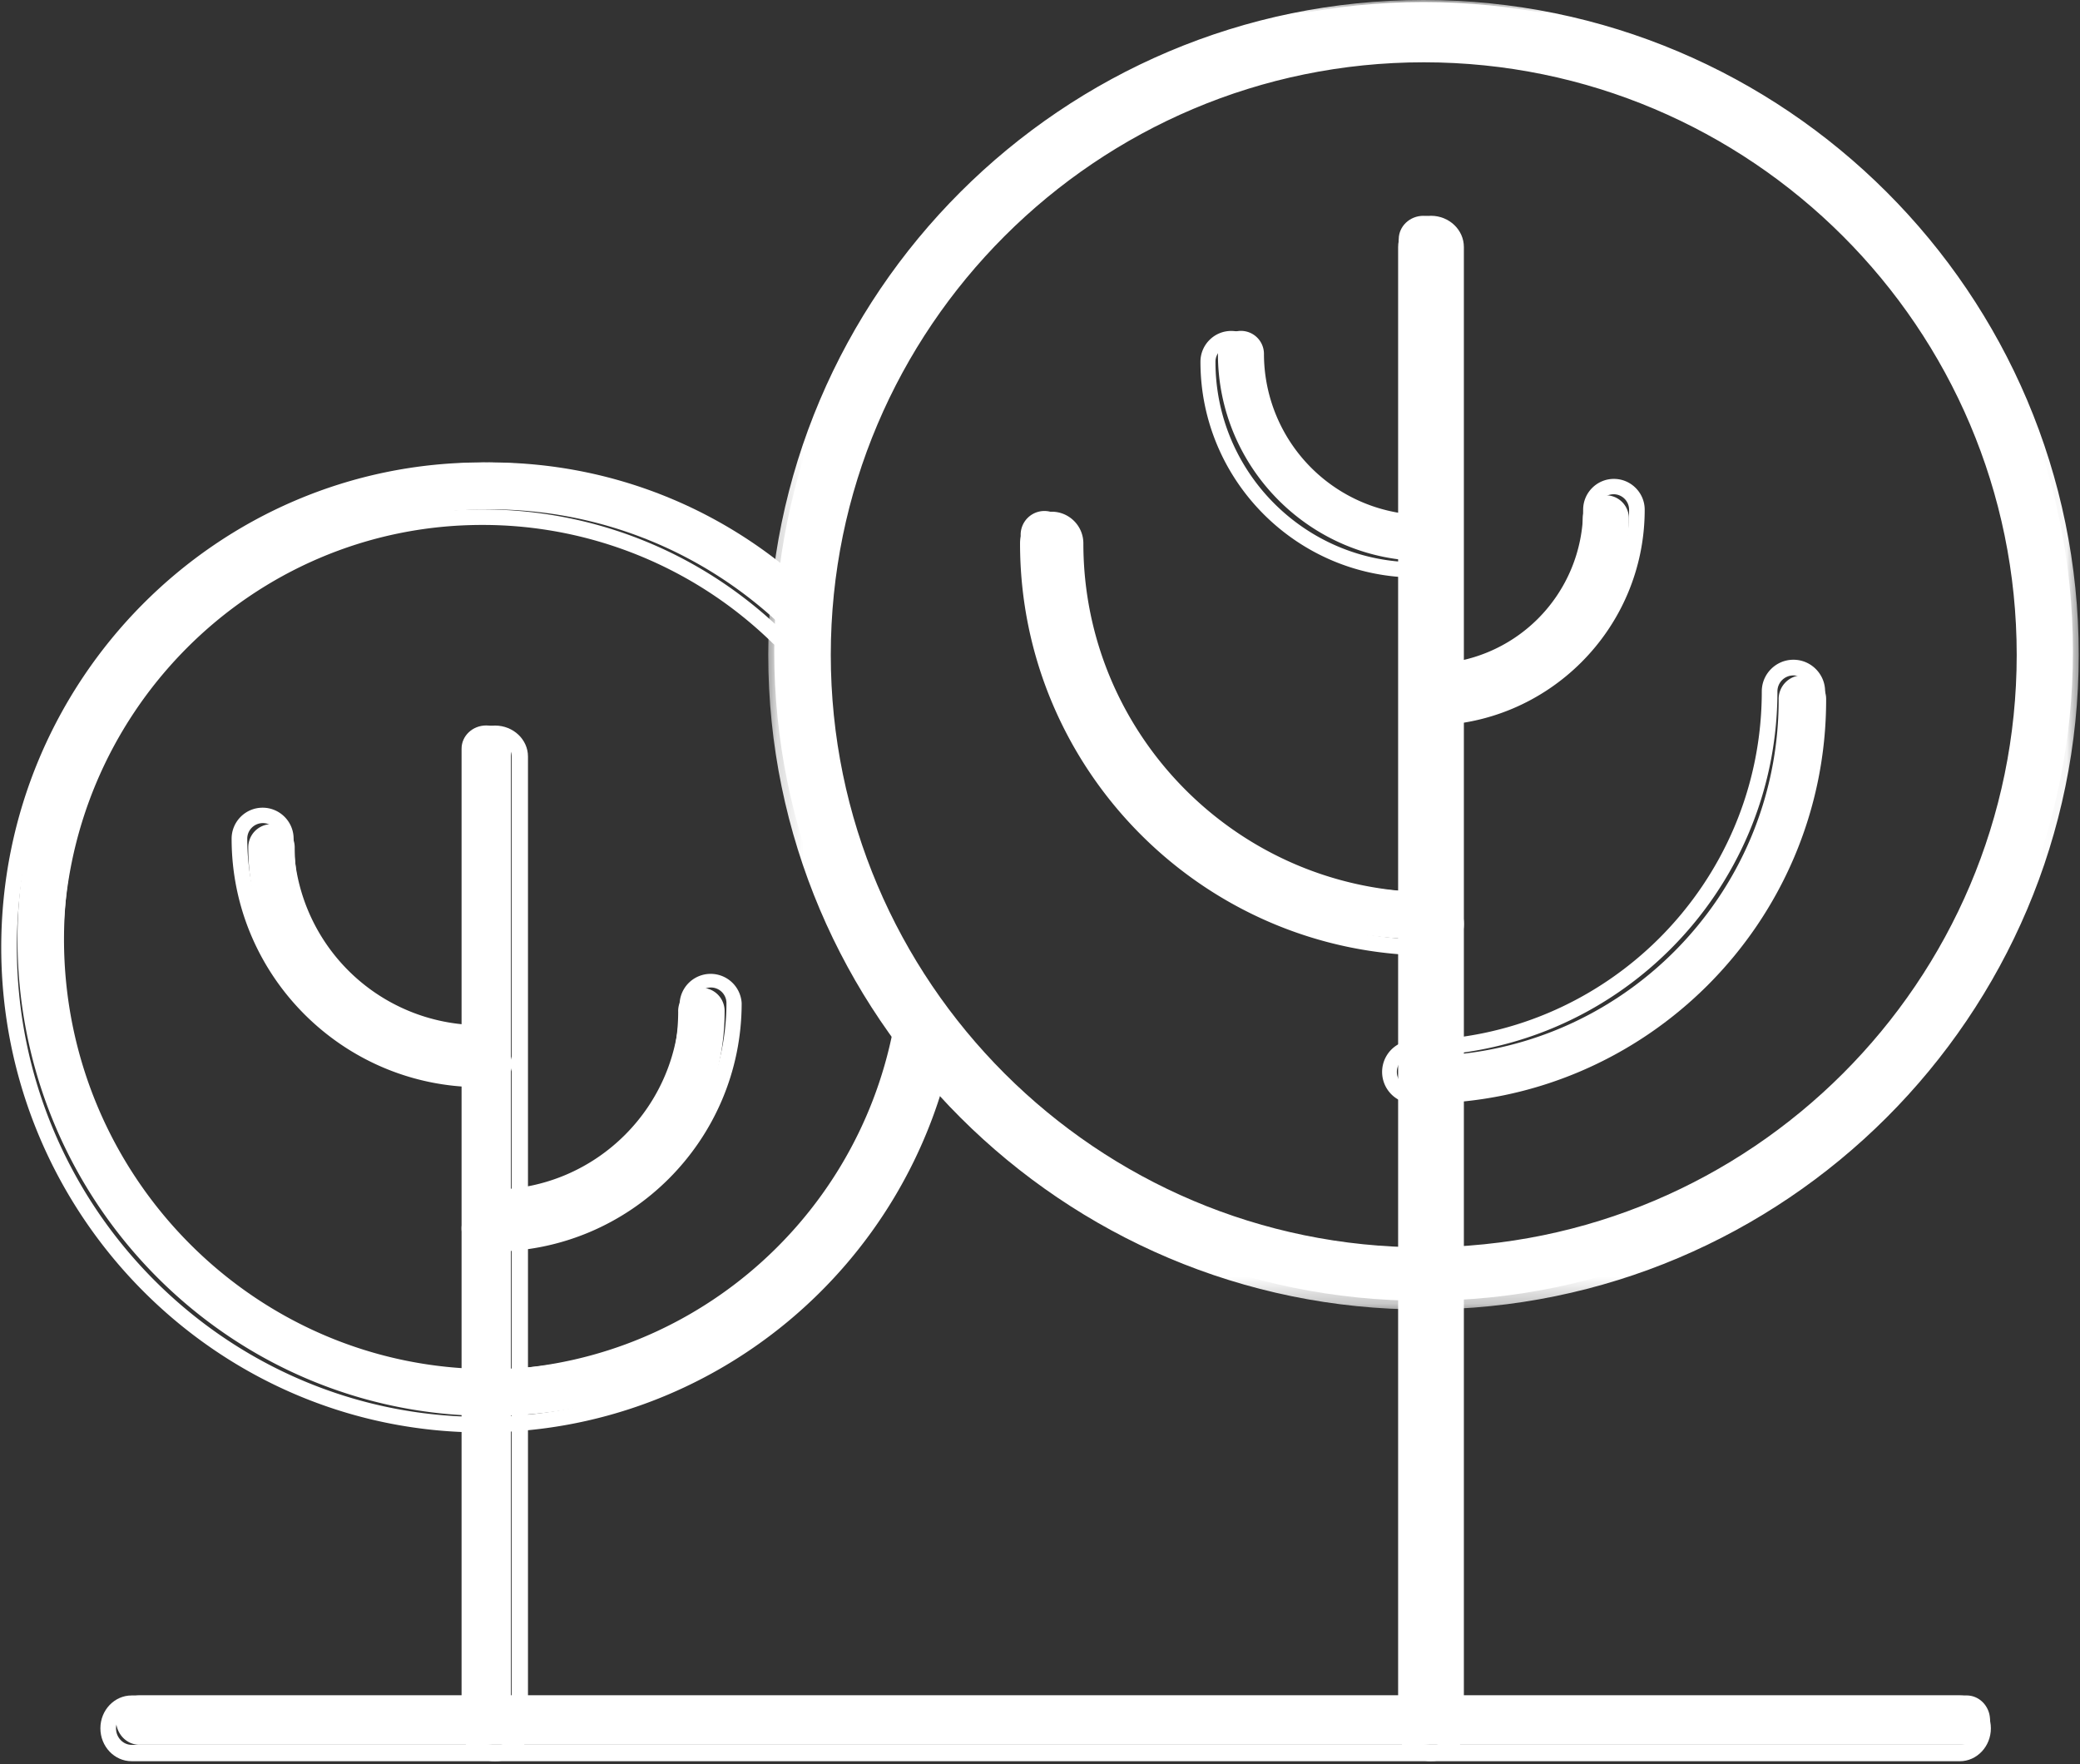 <?xml version="1.0" encoding="UTF-8"?> <svg xmlns="http://www.w3.org/2000/svg" viewBox="0 0 79 67" fill="none" class="svg-icon" data-reactid="236"><rect x="0" y="0" width="79" height="67" fill="#333333" stroke="none"/><path fill-rule="evenodd" clip-rule="evenodd" d="M18.617 53.775c-9.9 0-17.953-8.121-17.953-18.105 0-9.985 8.053-18.108 17.953-18.108 4.652 0 9.062 1.79 12.416 5.036a.895.895 0 0 1 .027 1.259.877.877 0 0 1-1.249.027c-3.024-2.928-7-4.54-11.194-4.54-8.924 0-16.186 7.325-16.186 16.326 0 9 7.262 16.324 16.186 16.324 7.722 0 14.402-5.543 15.885-13.176a.88.88 0 0 1 1.035-.703.893.893 0 0 1 .7 1.045c-1.646 8.469-9.056 14.615-17.62 14.615z" fill="#fff"></path><path fill-rule="evenodd" clip-rule="evenodd" d="M18.32 18.153C8.572 18.153.64 26.15.64 35.983c0 9.83 7.932 17.827 17.68 17.827 8.437 0 15.734-6.05 17.35-14.39a.6.6 0 0 0-.467-.702.599.599 0 0 0-.44.087.6.6 0 0 0-.253.386C33 46.97 26.19 52.617 18.32 52.617c-9.096 0-16.496-7.463-16.496-16.634 0-9.174 7.4-16.637 16.496-16.637 4.275 0 8.328 1.644 11.408 4.626.115.111.27.157.421.167a.597.597 0 0 0 .399-1.026 17.495 17.495 0 0 0-12.228-4.96zM18.313 54.4C8.242 54.4.047 46.136.047 35.982c0-10.156 8.194-18.42 18.265-18.42 4.734 0 9.22 1.82 12.632 5.123.227.22.356.515.362.832.007.316-.11.615-.327.845-.217.23-.51.358-.825.365a1.153 1.153 0 0 1-.839-.331 15.746 15.746 0 0 0-11.003-4.46C9.538 19.936 2.4 27.134 2.4 35.982c0 8.847 7.137 16.044 15.91 16.044 7.592 0 14.16-5.446 15.617-12.95.062-.313.24-.583.502-.76.258-.176.57-.239.879-.176a1.19 1.19 0 0 1 .929 1.392C34.564 48.147 27.025 54.4 18.312 54.4z" fill="#fff"></path><path fill-rule="evenodd" clip-rule="evenodd" d="M18.467 66.261c-.518 0-.936-.395-.936-.882V28.433c0-.488.418-.882.936-.882s.937.395.937.882V65.38c0 .487-.419.882-.937.882z" fill="#fff"></path><path fill-rule="evenodd" clip-rule="evenodd" d="M18.804 28.137c-.345 0-.627.264-.627.591v36.984c0 .326.282.59.627.59.346 0 .628-.264.628-.59V28.728c0-.327-.282-.591-.628-.591zm-.001 38.752c-.689 0-1.248-.527-1.248-1.175V28.73c0-.648.56-1.175 1.248-1.175s1.25.527 1.25 1.175v36.984c0 .648-.562 1.175-1.25 1.175z" fill="#fff"></path><path fill-rule="evenodd" clip-rule="evenodd" d="M18.537 41.288c-5.02 0-9.107-4.086-9.107-9.108a.88.88 0 1 1 1.763 0c0 4.05 3.294 7.345 7.344 7.345a.882.882 0 1 1 0 1.763z" fill="#fff"></path><path fill-rule="evenodd" clip-rule="evenodd" d="M9.982 31.259a.592.592 0 0 0-.591.593c0 4.88 3.97 8.85 8.85 8.85a.593.593 0 0 0 0-1.184c-4.226 0-7.666-3.44-7.666-7.666a.593.593 0 0 0-.593-.593zm8.25 10.029c-5.202 0-9.435-4.233-9.435-9.436 0-.65.528-1.178 1.177-1.178.65 0 1.178.529 1.178 1.178a7.088 7.088 0 0 0 7.08 7.08 1.18 1.18 0 0 1 0 2.355zM18.412 47.533a.88.88 0 1 1 0-1.763c4.05 0 7.346-3.295 7.346-7.345a.882.882 0 1 1 1.763 0c0 5.023-4.087 9.108-9.109 9.108z" fill="#fff"></path><path fill-rule="evenodd" clip-rule="evenodd" d="M27 37.502a.593.593 0 0 0-.593.593c0 4.225-3.441 7.666-7.667 7.666a.592.592 0 0 0 0 1.184c4.881 0 8.851-3.97 8.851-8.85a.592.592 0 0 0-.591-.593zm-8.268 10.03a1.178 1.178 0 0 1 0-2.356c3.905 0 7.081-3.176 7.081-7.08a1.18 1.18 0 0 1 2.356 0c0 5.202-4.233 9.435-9.437 9.435zM74.696 66.262H5.295c-.491 0-.889-.42-.889-.938 0-.516.398-.935.889-.935h69.4c.49 0 .888.419.888.936 0 .517-.397.937-.887.937z" fill="#fff"></path><path fill-rule="evenodd" clip-rule="evenodd" d="M5.001 65.01c-.328 0-.595.28-.595.627 0 .346.267.628.595.628h69.437c.326 0 .593-.282.593-.628 0-.347-.267-.627-.593-.627H5zm69.43 1.876H4.997c-.652 0-1.184-.56-1.184-1.25 0-.688.532-1.247 1.184-1.247h69.436c.652 0 1.182.56 1.182 1.248s-.53 1.25-1.182 1.25zM54.09 1.86c-12.615 0-22.88 10.264-22.88 22.881 0 12.614 10.265 22.878 22.88 22.878 12.616 0 22.88-10.264 22.88-22.878 0-12.617-10.264-22.88-22.88-22.88zm-.022 47.541c-13.599 0-24.662-11.062-24.662-24.66C29.406 11.14 40.47.077 54.068.077c13.6 0 24.663 11.064 24.663 24.664 0 13.599-11.063 24.66-24.663 24.66z" fill="#fff"></path><mask id="a" style="mask-type:alpha" maskUnits="userSpaceOnUse" x="29" y="0" width="50" height="50"><path fill-rule="evenodd" clip-rule="evenodd" d="M29.18 0h49.772v49.732H29.18V0z" fill="#fff"></path></mask><g mask="url(#a)"><path fill-rule="evenodd" clip-rule="evenodd" d="M54.074 2.366c-12.417 0-22.52 10.095-22.52 22.503S41.658 47.37 54.075 47.37s22.521-10.093 22.521-22.5c0-12.41-10.104-22.504-22.52-22.504zm-.005 45.589c-12.741 0-23.108-10.359-23.108-23.088 0-12.733 10.367-23.092 23.108-23.092 12.742 0 23.109 10.359 23.109 23.092 0 12.73-10.367 23.088-23.11 23.088zM54.07.588c-13.398 0-24.298 10.89-24.298 24.28 0 13.385 10.9 24.276 24.298 24.276 13.399 0 24.298-10.89 24.298-24.276 0-13.39-10.9-24.28-24.298-24.28zm-.006 49.144c-13.72 0-24.885-11.155-24.885-24.864C29.18 11.155 40.345 0 54.065 0c13.722 0 24.887 11.155 24.887 24.867 0 13.71-11.165 24.865-24.887 24.865z" fill="#fff"></path></g><path fill-rule="evenodd" clip-rule="evenodd" d="M54.06 66.262c-.516 0-.935-.398-.935-.89V9.086c0-.492.42-.89.936-.89.518 0 .937.398.937.89v56.286c0 .492-.42.89-.937.89z" fill="#fff"></path><path fill-rule="evenodd" clip-rule="evenodd" d="M54.35 8.784c-.344 0-.626.266-.626.596V65.7c0 .33.282.597.627.597.346 0 .628-.266.628-.596V9.38c0-.33-.282-.596-.628-.596zm0 58.102c-.689 0-1.248-.532-1.248-1.184V9.38c0-.653.559-1.185 1.248-1.185.688 0 1.249.532 1.249 1.185V65.7c0 .653-.561 1.185-1.25 1.185z" fill="#fff"></path><path fill-rule="evenodd" clip-rule="evenodd" d="M54.124 21.306c-4.338 0-7.866-3.528-7.866-7.866a.874.874 0 1 1 1.748 0 6.125 6.125 0 0 0 6.118 6.118.874.874 0 1 1 0 1.748z" fill="#fff"></path><path fill-rule="evenodd" clip-rule="evenodd" d="M46.751 13.15a.588.588 0 0 0-.587.589c0 4.199 3.415 7.614 7.614 7.614a.589.589 0 0 0 0-1.175 6.446 6.446 0 0 1-6.438-6.44.588.588 0 0 0-.589-.588zm7.038 8.784c-4.519 0-8.195-3.677-8.195-8.196 0-.644.524-1.17 1.168-1.17.645 0 1.17.526 1.17 1.17a5.864 5.864 0 0 0 5.857 5.858c.645 0 1.17.525 1.17 1.17a1.17 1.17 0 0 1-1.17 1.168zM53.998 27.55a.874.874 0 0 1 0-1.748 6.125 6.125 0 0 0 6.12-6.118.874.874 0 1 1 1.748 0c0 4.338-3.53 7.867-7.868 7.867z" fill="#fff"></path><path fill-rule="evenodd" clip-rule="evenodd" d="M61.286 18.77a.588.588 0 0 0-.587.588c0 3.55-2.89 6.439-6.44 6.439a.588.588 0 0 0 0 1.175c4.199 0 7.615-3.415 7.615-7.614a.588.588 0 0 0-.588-.588zm-7.016 8.783a1.17 1.17 0 0 1 0-2.338 5.864 5.864 0 0 0 5.859-5.858c0-.644.524-1.17 1.168-1.17.645 0 1.17.526 1.17 1.17 0 4.52-3.678 8.196-8.197 8.196zM54.096 35.668c-8.451 0-15.33-6.879-15.33-15.33a.902.902 0 1 1 1.803 0c0 7.458 6.069 13.526 13.527 13.526a.902.902 0 1 1 0 1.804z" fill="#fff"></path><path fill-rule="evenodd" clip-rule="evenodd" d="M39.941 20.03a.605.605 0 0 0-.605.604c0 8.303 6.754 15.057 15.057 15.057a.606.606 0 0 0 0-1.209c-7.636 0-13.848-6.212-13.848-13.848a.605.605 0 0 0-.604-.605zm14.456 16.26c-8.632 0-15.655-7.023-15.655-15.654 0-.663.54-1.203 1.203-1.203s1.202.54 1.202 1.203c0 7.307 5.942 13.25 13.25 13.25.663 0 1.203.54 1.203 1.203s-.54 1.201-1.203 1.201zM54.026 41.91a.902.902 0 0 1 0-1.805c7.46 0 13.529-6.068 13.529-13.527a.902.902 0 1 1 1.803 0c0 8.452-6.879 15.331-15.332 15.331z" fill="#fff"></path><path fill-rule="evenodd" clip-rule="evenodd" d="M68.112 25.651a.605.605 0 0 0-.604.605c0 7.636-6.214 13.849-13.85 13.849a.604.604 0 0 0 0 1.208c8.304 0 15.059-6.754 15.059-15.057a.605.605 0 0 0-.605-.605zm-14.45 16.261a1.203 1.203 0 0 1 0-2.405c7.308 0 13.252-5.942 13.252-13.25 0-.662.539-1.202 1.202-1.202.662 0 1.203.54 1.203 1.203 0 8.631-7.023 15.654-15.657 15.654z" fill="#fff"></path></svg> 